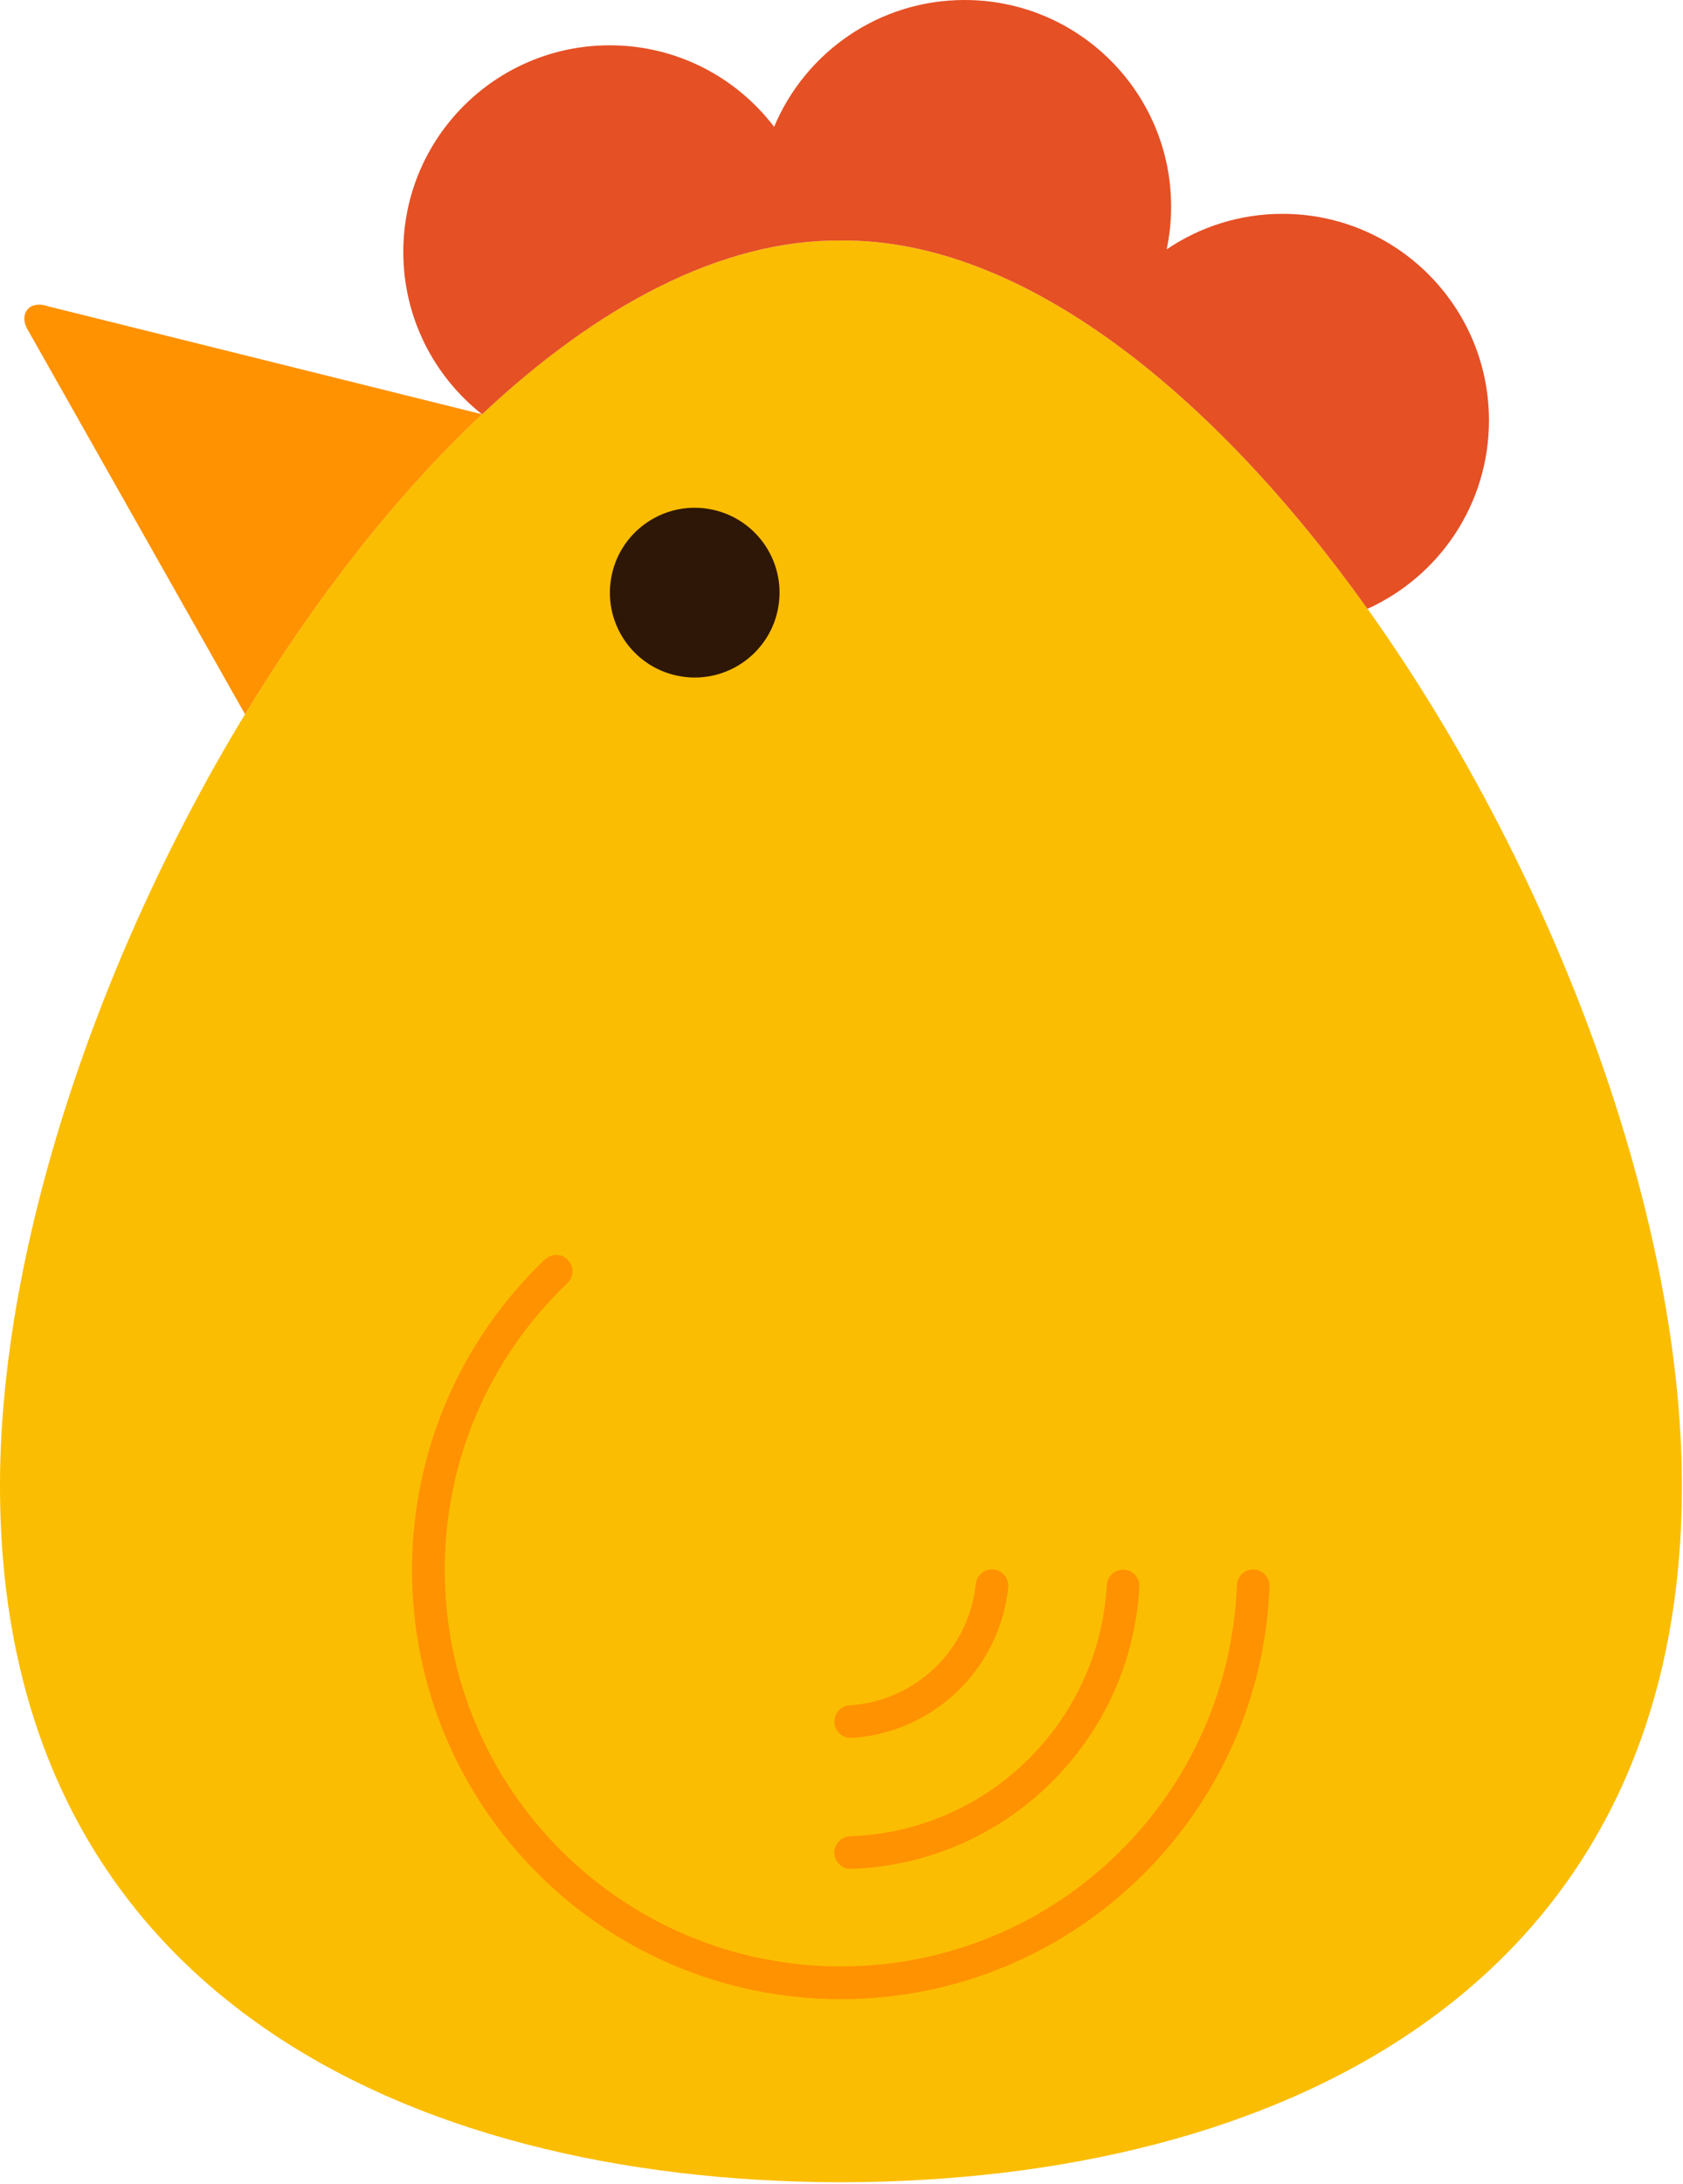 <?xml version="1.0" encoding="UTF-8" standalone="no"?> <svg xmlns="http://www.w3.org/2000/svg" fill="none" height="1193" viewBox="0 0 920 1193" width="920"><path d="M459.695 1192.1C221.434 1191.79 -0.867 1087.01 0.003 810.12C0.872 533.231 243.332 129.226 459.695 131.395C676.058 129.227 918.518 533.231 919.388 810.12C920.257 1087.01 697.956 1191.79 459.695 1192.1Z" fill="#FBBD02"></path><path d="M605.012 865.885C605.282 860.963 609.493 857.191 614.416 857.461C619.339 857.731 623.11 861.942 622.84 866.864C620.49 908.959 602.204 946.806 573.915 974.47C545.715 1002.05 507.542 1019.5 465.286 1020.92C460.363 1021.08 456.247 1017.21 456.092 1012.29C455.938 1007.36 459.804 1003.25 464.727 1003.09C502.325 1001.82 536.323 986.268 561.47 961.676C586.646 937.057 602.919 903.366 605.012 865.886L605.012 865.885Z" fill="#FF9200"></path><path d="M533.381 865.346C533.883 860.442 538.266 856.873 543.17 857.375C548.074 857.877 551.642 862.26 551.14 867.163C548.843 889.312 538.661 909.248 523.36 923.955C508.224 938.503 488.082 947.95 465.609 949.38C460.686 949.689 456.444 945.949 456.135 941.026C455.826 936.103 459.567 931.862 464.489 931.552C482.589 930.4 498.805 922.798 510.985 911.09C523.324 899.231 531.533 883.172 533.381 865.346L533.381 865.346Z" fill="#FF9200"></path><path d="M263.502 226.306L26.639 167.418C15.755 163.628 10.347 171.559 14.932 179.739L133.955 390.181C172.245 327.124 216.463 270.447 263.502 226.306Z" fill="#FF9200"></path><path d="M372.296 369.507C397.569 373.629 421.399 356.483 425.521 331.21C429.643 305.936 412.497 282.107 387.224 277.985C361.951 273.862 338.121 291.008 333.999 316.282C329.877 341.555 347.023 365.384 372.296 369.507Z" fill="#2E1707"></path><path d="M701.06 116.812C763.398 116.812 813.932 167.346 813.932 229.684C813.932 275.462 786.679 314.876 747.512 332.585C663.214 214.529 558.73 130.404 459.699 131.397C394.213 130.741 326.346 167.334 263.501 226.308C237.287 205.639 220.457 173.597 220.457 137.624C220.457 75.286 270.991 24.751 333.33 24.751C369.981 24.751 402.545 42.225 423.164 69.292C440.215 28.593 480.423 0 527.311 0C589.649 0 640.183 50.535 640.183 112.871C640.183 120.878 639.343 128.688 637.758 136.223C655.812 123.972 677.6 116.812 701.06 116.812H701.06Z" fill="#E55025"></path><path d="M676.133 865.937C676.307 861.014 680.439 857.164 685.361 857.338C690.284 857.511 694.135 861.644 693.961 866.566L693.753 871.142C690.234 932.926 662.802 988.305 620.569 1028.16C578.576 1067.8 521.965 1092.09 459.693 1092.09C394.948 1092.09 336.332 1065.85 293.902 1023.42C251.472 980.988 225.229 922.372 225.229 857.627C225.229 824.94 231.94 793.783 244.062 765.463C256.647 736.061 275.068 709.752 297.867 687.994C301.439 684.596 307.089 684.737 310.487 688.308C313.884 691.88 313.743 697.53 310.172 700.928C289.12 721.02 272.111 745.311 260.492 772.455C249.315 798.567 243.127 827.357 243.127 857.627C243.127 917.431 267.367 971.573 306.557 1010.76C345.746 1049.95 399.889 1074.19 459.693 1074.19C517.251 1074.19 569.555 1051.76 608.333 1015.16C647.339 978.346 672.676 927.207 675.924 870.164L676.132 865.937L676.133 865.937Z" fill="#FF9200"></path></svg> 